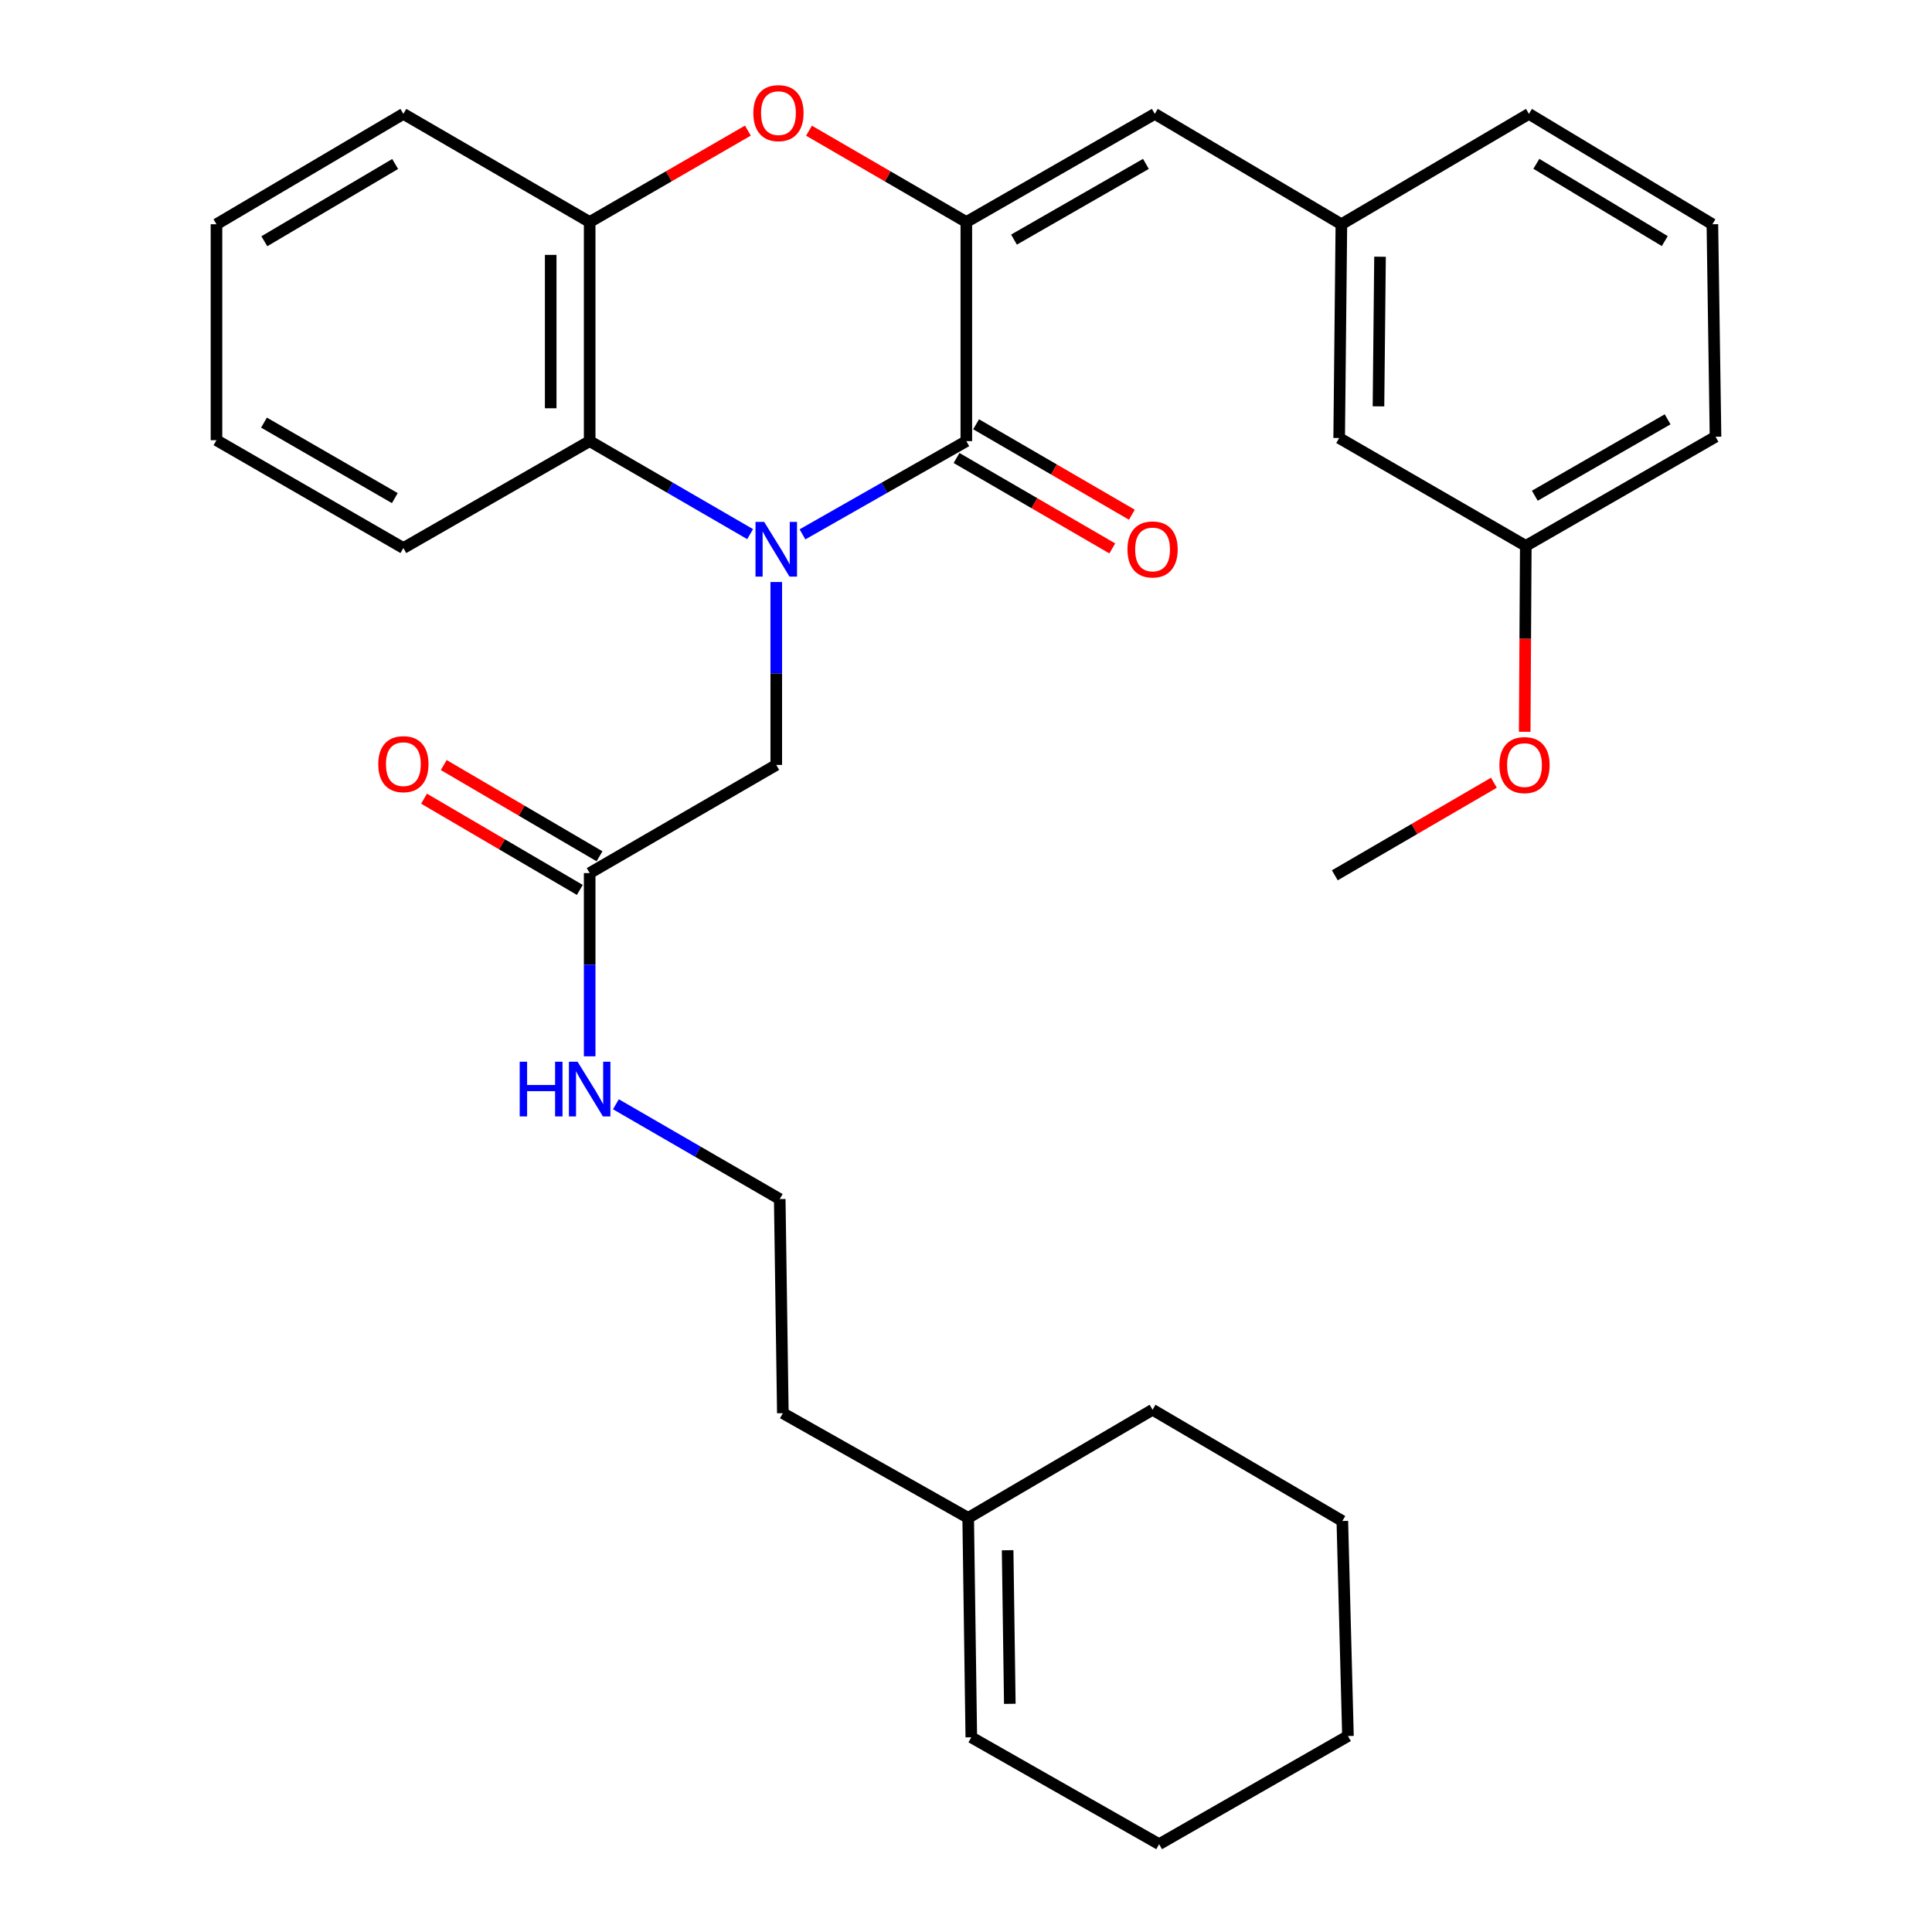 <?xml version='1.0' encoding='iso-8859-1'?>
<svg version='1.1' baseProfile='full'
              xmlns='http://www.w3.org/2000/svg'
                      xmlns:rdkit='http://www.rdkit.org/xml'
                      xmlns:xlink='http://www.w3.org/1999/xlink'
                  xml:space='preserve'
width='1000px' height='1000px' viewBox='0 0 1000 1000'>
<!-- END OF HEADER -->
<rect style='opacity:1.0;fill:#FFFFFF;stroke:none' width='1000' height='1000' x='0' y='0'> </rect>
<path class='bond-0' d='M 415.363,276.584 L 457.766,252.457' style='fill:none;fill-rule:evenodd;stroke:#0000FF;stroke-width:6px;stroke-linecap:butt;stroke-linejoin:miter;stroke-opacity:1' />
<path class='bond-0' d='M 457.766,252.457 L 500.168,228.331' style='fill:none;fill-rule:evenodd;stroke:#000000;stroke-width:6px;stroke-linecap:butt;stroke-linejoin:miter;stroke-opacity:1' />
<path class='bond-3' d='M 388.263,276.463 L 346.738,252.397' style='fill:none;fill-rule:evenodd;stroke:#0000FF;stroke-width:6px;stroke-linecap:butt;stroke-linejoin:miter;stroke-opacity:1' />
<path class='bond-3' d='M 346.738,252.397 L 305.212,228.331' style='fill:none;fill-rule:evenodd;stroke:#000000;stroke-width:6px;stroke-linecap:butt;stroke-linejoin:miter;stroke-opacity:1' />
<path class='bond-6' d='M 401.794,301.255 L 401.794,348.591' style='fill:none;fill-rule:evenodd;stroke:#0000FF;stroke-width:6px;stroke-linecap:butt;stroke-linejoin:miter;stroke-opacity:1' />
<path class='bond-6' d='M 401.794,348.591 L 401.794,395.927' style='fill:none;fill-rule:evenodd;stroke:#000000;stroke-width:6px;stroke-linecap:butt;stroke-linejoin:miter;stroke-opacity:1' />
<path class='bond-1' d='M 500.168,228.331 L 500.168,114.915' style='fill:none;fill-rule:evenodd;stroke:#000000;stroke-width:6px;stroke-linecap:butt;stroke-linejoin:miter;stroke-opacity:1' />
<path class='bond-8' d='M 495.103,237.054 L 535.411,260.458' style='fill:none;fill-rule:evenodd;stroke:#000000;stroke-width:6px;stroke-linecap:butt;stroke-linejoin:miter;stroke-opacity:1' />
<path class='bond-8' d='M 535.411,260.458 L 575.718,283.862' style='fill:none;fill-rule:evenodd;stroke:#FF0000;stroke-width:6px;stroke-linecap:butt;stroke-linejoin:miter;stroke-opacity:1' />
<path class='bond-8' d='M 505.233,219.607 L 545.541,243.011' style='fill:none;fill-rule:evenodd;stroke:#000000;stroke-width:6px;stroke-linecap:butt;stroke-linejoin:miter;stroke-opacity:1' />
<path class='bond-8' d='M 545.541,243.011 L 585.848,266.415' style='fill:none;fill-rule:evenodd;stroke:#FF0000;stroke-width:6px;stroke-linecap:butt;stroke-linejoin:miter;stroke-opacity:1' />
<path class='bond-5' d='M 500.168,114.915 L 597.713,58.941' style='fill:none;fill-rule:evenodd;stroke:#000000;stroke-width:6px;stroke-linecap:butt;stroke-linejoin:miter;stroke-opacity:1' />
<path class='bond-5' d='M 524.841,124.017 L 593.123,84.835' style='fill:none;fill-rule:evenodd;stroke:#000000;stroke-width:6px;stroke-linecap:butt;stroke-linejoin:miter;stroke-opacity:1' />
<path class='bond-31' d='M 500.168,114.915 L 459.452,91.281' style='fill:none;fill-rule:evenodd;stroke:#000000;stroke-width:6px;stroke-linecap:butt;stroke-linejoin:miter;stroke-opacity:1' />
<path class='bond-31' d='M 459.452,91.281 L 418.736,67.648' style='fill:none;fill-rule:evenodd;stroke:#FF0000;stroke-width:6px;stroke-linecap:butt;stroke-linejoin:miter;stroke-opacity:1' />
<path class='bond-2' d='M 387.104,67.609 L 346.158,91.262' style='fill:none;fill-rule:evenodd;stroke:#FF0000;stroke-width:6px;stroke-linecap:butt;stroke-linejoin:miter;stroke-opacity:1' />
<path class='bond-2' d='M 346.158,91.262 L 305.212,114.915' style='fill:none;fill-rule:evenodd;stroke:#000000;stroke-width:6px;stroke-linecap:butt;stroke-linejoin:miter;stroke-opacity:1' />
<path class='bond-4' d='M 305.212,228.331 L 305.212,114.915' style='fill:none;fill-rule:evenodd;stroke:#000000;stroke-width:6px;stroke-linecap:butt;stroke-linejoin:miter;stroke-opacity:1' />
<path class='bond-4' d='M 285.037,211.318 L 285.037,131.927' style='fill:none;fill-rule:evenodd;stroke:#000000;stroke-width:6px;stroke-linecap:butt;stroke-linejoin:miter;stroke-opacity:1' />
<path class='bond-17' d='M 305.212,228.331 L 208.788,283.666' style='fill:none;fill-rule:evenodd;stroke:#000000;stroke-width:6px;stroke-linecap:butt;stroke-linejoin:miter;stroke-opacity:1' />
<path class='bond-19' d='M 305.212,114.915 L 208.788,58.941' style='fill:none;fill-rule:evenodd;stroke:#000000;stroke-width:6px;stroke-linecap:butt;stroke-linejoin:miter;stroke-opacity:1' />
<path class='bond-9' d='M 597.713,58.941 L 694.295,116.069' style='fill:none;fill-rule:evenodd;stroke:#000000;stroke-width:6px;stroke-linecap:butt;stroke-linejoin:miter;stroke-opacity:1' />
<path class='bond-7' d='M 401.794,395.927 L 305.212,451.912' style='fill:none;fill-rule:evenodd;stroke:#000000;stroke-width:6px;stroke-linecap:butt;stroke-linejoin:miter;stroke-opacity:1' />
<path class='bond-11' d='M 310.31,443.208 L 269.994,419.599' style='fill:none;fill-rule:evenodd;stroke:#000000;stroke-width:6px;stroke-linecap:butt;stroke-linejoin:miter;stroke-opacity:1' />
<path class='bond-11' d='M 269.994,419.599 L 229.679,395.99' style='fill:none;fill-rule:evenodd;stroke:#FF0000;stroke-width:6px;stroke-linecap:butt;stroke-linejoin:miter;stroke-opacity:1' />
<path class='bond-11' d='M 300.115,460.617 L 259.799,437.008' style='fill:none;fill-rule:evenodd;stroke:#000000;stroke-width:6px;stroke-linecap:butt;stroke-linejoin:miter;stroke-opacity:1' />
<path class='bond-11' d='M 259.799,437.008 L 219.484,413.399' style='fill:none;fill-rule:evenodd;stroke:#FF0000;stroke-width:6px;stroke-linecap:butt;stroke-linejoin:miter;stroke-opacity:1' />
<path class='bond-13' d='M 305.212,451.912 L 305.212,499.331' style='fill:none;fill-rule:evenodd;stroke:#000000;stroke-width:6px;stroke-linecap:butt;stroke-linejoin:miter;stroke-opacity:1' />
<path class='bond-13' d='M 305.212,499.331 L 305.212,546.749' style='fill:none;fill-rule:evenodd;stroke:#0000FF;stroke-width:6px;stroke-linecap:butt;stroke-linejoin:miter;stroke-opacity:1' />
<path class='bond-14' d='M 694.295,116.069 L 693.151,226.717' style='fill:none;fill-rule:evenodd;stroke:#000000;stroke-width:6px;stroke-linecap:butt;stroke-linejoin:miter;stroke-opacity:1' />
<path class='bond-14' d='M 714.297,132.875 L 713.497,210.328' style='fill:none;fill-rule:evenodd;stroke:#000000;stroke-width:6px;stroke-linecap:butt;stroke-linejoin:miter;stroke-opacity:1' />
<path class='bond-22' d='M 694.295,116.069 L 791.369,58.941' style='fill:none;fill-rule:evenodd;stroke:#000000;stroke-width:6px;stroke-linecap:butt;stroke-linejoin:miter;stroke-opacity:1' />
<path class='bond-10' d='M 501.132,785.649 L 405.201,731.468' style='fill:none;fill-rule:evenodd;stroke:#000000;stroke-width:6px;stroke-linecap:butt;stroke-linejoin:miter;stroke-opacity:1' />
<path class='bond-12' d='M 501.132,785.649 L 502.746,899.222' style='fill:none;fill-rule:evenodd;stroke:#000000;stroke-width:6px;stroke-linecap:butt;stroke-linejoin:miter;stroke-opacity:1' />
<path class='bond-12' d='M 521.547,802.398 L 522.677,881.899' style='fill:none;fill-rule:evenodd;stroke:#000000;stroke-width:6px;stroke-linecap:butt;stroke-linejoin:miter;stroke-opacity:1' />
<path class='bond-23' d='M 501.132,785.649 L 596.57,729.686' style='fill:none;fill-rule:evenodd;stroke:#000000;stroke-width:6px;stroke-linecap:butt;stroke-linejoin:miter;stroke-opacity:1' />
<path class='bond-24' d='M 502.746,899.222 L 599.966,954.545' style='fill:none;fill-rule:evenodd;stroke:#000000;stroke-width:6px;stroke-linecap:butt;stroke-linejoin:miter;stroke-opacity:1' />
<path class='bond-16' d='M 318.794,571.563 L 361.19,596.096' style='fill:none;fill-rule:evenodd;stroke:#0000FF;stroke-width:6px;stroke-linecap:butt;stroke-linejoin:miter;stroke-opacity:1' />
<path class='bond-16' d='M 361.19,596.096 L 403.587,620.63' style='fill:none;fill-rule:evenodd;stroke:#000000;stroke-width:6px;stroke-linecap:butt;stroke-linejoin:miter;stroke-opacity:1' />
<path class='bond-15' d='M 693.151,226.717 L 789.744,282.545' style='fill:none;fill-rule:evenodd;stroke:#000000;stroke-width:6px;stroke-linecap:butt;stroke-linejoin:miter;stroke-opacity:1' />
<path class='bond-18' d='M 789.744,282.545 L 789.463,330.659' style='fill:none;fill-rule:evenodd;stroke:#000000;stroke-width:6px;stroke-linecap:butt;stroke-linejoin:miter;stroke-opacity:1' />
<path class='bond-18' d='M 789.463,330.659 L 789.183,378.773' style='fill:none;fill-rule:evenodd;stroke:#FF0000;stroke-width:6px;stroke-linecap:butt;stroke-linejoin:miter;stroke-opacity:1' />
<path class='bond-33' d='M 789.744,282.545 L 887.95,226.056' style='fill:none;fill-rule:evenodd;stroke:#000000;stroke-width:6px;stroke-linecap:butt;stroke-linejoin:miter;stroke-opacity:1' />
<path class='bond-33' d='M 794.416,256.583 L 863.16,217.041' style='fill:none;fill-rule:evenodd;stroke:#000000;stroke-width:6px;stroke-linecap:butt;stroke-linejoin:miter;stroke-opacity:1' />
<path class='bond-20' d='M 403.587,620.63 L 405.201,731.468' style='fill:none;fill-rule:evenodd;stroke:#000000;stroke-width:6px;stroke-linecap:butt;stroke-linejoin:miter;stroke-opacity:1' />
<path class='bond-27' d='M 208.788,283.666 L 112.05,227.849' style='fill:none;fill-rule:evenodd;stroke:#000000;stroke-width:6px;stroke-linecap:butt;stroke-linejoin:miter;stroke-opacity:1' />
<path class='bond-27' d='M 204.36,257.819 L 136.643,218.747' style='fill:none;fill-rule:evenodd;stroke:#000000;stroke-width:6px;stroke-linecap:butt;stroke-linejoin:miter;stroke-opacity:1' />
<path class='bond-26' d='M 773.243,405.144 L 732.071,429.1' style='fill:none;fill-rule:evenodd;stroke:#FF0000;stroke-width:6px;stroke-linecap:butt;stroke-linejoin:miter;stroke-opacity:1' />
<path class='bond-26' d='M 732.071,429.1 L 690.899,453.056' style='fill:none;fill-rule:evenodd;stroke:#000000;stroke-width:6px;stroke-linecap:butt;stroke-linejoin:miter;stroke-opacity:1' />
<path class='bond-32' d='M 208.788,58.941 L 112.05,116.069' style='fill:none;fill-rule:evenodd;stroke:#000000;stroke-width:6px;stroke-linecap:butt;stroke-linejoin:miter;stroke-opacity:1' />
<path class='bond-32' d='M 204.536,84.882 L 136.819,124.872' style='fill:none;fill-rule:evenodd;stroke:#000000;stroke-width:6px;stroke-linecap:butt;stroke-linejoin:miter;stroke-opacity:1' />
<path class='bond-21' d='M 886.325,116.069 L 791.369,58.941' style='fill:none;fill-rule:evenodd;stroke:#000000;stroke-width:6px;stroke-linecap:butt;stroke-linejoin:miter;stroke-opacity:1' />
<path class='bond-21' d='M 861.681,124.787 L 795.212,84.797' style='fill:none;fill-rule:evenodd;stroke:#000000;stroke-width:6px;stroke-linecap:butt;stroke-linejoin:miter;stroke-opacity:1' />
<path class='bond-25' d='M 886.325,116.069 L 887.95,226.056' style='fill:none;fill-rule:evenodd;stroke:#000000;stroke-width:6px;stroke-linecap:butt;stroke-linejoin:miter;stroke-opacity:1' />
<path class='bond-29' d='M 596.57,729.686 L 694.788,787.274' style='fill:none;fill-rule:evenodd;stroke:#000000;stroke-width:6px;stroke-linecap:butt;stroke-linejoin:miter;stroke-opacity:1' />
<path class='bond-34' d='M 599.966,954.545 L 697.702,898.572' style='fill:none;fill-rule:evenodd;stroke:#000000;stroke-width:6px;stroke-linecap:butt;stroke-linejoin:miter;stroke-opacity:1' />
<path class='bond-28' d='M 112.05,227.849 L 112.05,116.069' style='fill:none;fill-rule:evenodd;stroke:#000000;stroke-width:6px;stroke-linecap:butt;stroke-linejoin:miter;stroke-opacity:1' />
<path class='bond-30' d='M 694.788,787.274 L 697.702,898.572' style='fill:none;fill-rule:evenodd;stroke:#000000;stroke-width:6px;stroke-linecap:butt;stroke-linejoin:miter;stroke-opacity:1' />
<path  class='atom-0' d='M 395.534 270.145
L 404.814 285.145
Q 405.734 286.625, 407.214 289.305
Q 408.694 291.985, 408.774 292.145
L 408.774 270.145
L 412.534 270.145
L 412.534 298.465
L 408.654 298.465
L 398.694 282.065
Q 397.534 280.145, 396.294 277.945
Q 395.094 275.745, 394.734 275.065
L 394.734 298.465
L 391.054 298.465
L 391.054 270.145
L 395.534 270.145
' fill='#0000FF'/>
<path  class='atom-3' d='M 389.926 58.55
Q 389.926 51.75, 393.286 47.95
Q 396.646 44.15, 402.926 44.15
Q 409.206 44.15, 412.566 47.95
Q 415.926 51.75, 415.926 58.55
Q 415.926 65.43, 412.526 69.35
Q 409.126 73.23, 402.926 73.23
Q 396.686 73.23, 393.286 69.35
Q 389.926 65.47, 389.926 58.55
M 402.926 70.03
Q 407.246 70.03, 409.566 67.15
Q 411.926 64.23, 411.926 58.55
Q 411.926 52.99, 409.566 50.19
Q 407.246 47.35, 402.926 47.35
Q 398.606 47.35, 396.246 50.15
Q 393.926 52.95, 393.926 58.55
Q 393.926 64.27, 396.246 67.15
Q 398.606 70.03, 402.926 70.03
' fill='#FF0000'/>
<path  class='atom-9' d='M 583.57 284.385
Q 583.57 277.585, 586.93 273.785
Q 590.29 269.985, 596.57 269.985
Q 602.85 269.985, 606.21 273.785
Q 609.57 277.585, 609.57 284.385
Q 609.57 291.265, 606.17 295.185
Q 602.77 299.065, 596.57 299.065
Q 590.33 299.065, 586.93 295.185
Q 583.57 291.305, 583.57 284.385
M 596.57 295.865
Q 600.89 295.865, 603.21 292.985
Q 605.57 290.065, 605.57 284.385
Q 605.57 278.825, 603.21 276.025
Q 600.89 273.185, 596.57 273.185
Q 592.25 273.185, 589.89 275.985
Q 587.57 278.785, 587.57 284.385
Q 587.57 290.105, 589.89 292.985
Q 592.25 295.865, 596.57 295.865
' fill='#FF0000'/>
<path  class='atom-12' d='M 195.788 395.525
Q 195.788 388.725, 199.148 384.925
Q 202.508 381.125, 208.788 381.125
Q 215.068 381.125, 218.428 384.925
Q 221.788 388.725, 221.788 395.525
Q 221.788 402.405, 218.388 406.325
Q 214.988 410.205, 208.788 410.205
Q 202.548 410.205, 199.148 406.325
Q 195.788 402.445, 195.788 395.525
M 208.788 407.005
Q 213.108 407.005, 215.428 404.125
Q 217.788 401.205, 217.788 395.525
Q 217.788 389.965, 215.428 387.165
Q 213.108 384.325, 208.788 384.325
Q 204.468 384.325, 202.108 387.125
Q 199.788 389.925, 199.788 395.525
Q 199.788 401.245, 202.108 404.125
Q 204.468 407.005, 208.788 407.005
' fill='#FF0000'/>
<path  class='atom-14' d='M 268.992 549.543
L 272.832 549.543
L 272.832 561.583
L 287.312 561.583
L 287.312 549.543
L 291.152 549.543
L 291.152 577.863
L 287.312 577.863
L 287.312 564.783
L 272.832 564.783
L 272.832 577.863
L 268.992 577.863
L 268.992 549.543
' fill='#0000FF'/>
<path  class='atom-14' d='M 298.952 549.543
L 308.232 564.543
Q 309.152 566.023, 310.632 568.703
Q 312.112 571.383, 312.192 571.543
L 312.192 549.543
L 315.952 549.543
L 315.952 577.863
L 312.072 577.863
L 302.112 561.463
Q 300.952 559.543, 299.712 557.343
Q 298.512 555.143, 298.152 554.463
L 298.152 577.863
L 294.472 577.863
L 294.472 549.543
L 298.952 549.543
' fill='#0000FF'/>
<path  class='atom-19' d='M 776.083 396.007
Q 776.083 389.207, 779.443 385.407
Q 782.803 381.607, 789.083 381.607
Q 795.363 381.607, 798.723 385.407
Q 802.083 389.207, 802.083 396.007
Q 802.083 402.887, 798.683 406.807
Q 795.283 410.687, 789.083 410.687
Q 782.843 410.687, 779.443 406.807
Q 776.083 402.927, 776.083 396.007
M 789.083 407.487
Q 793.403 407.487, 795.723 404.607
Q 798.083 401.687, 798.083 396.007
Q 798.083 390.447, 795.723 387.647
Q 793.403 384.807, 789.083 384.807
Q 784.763 384.807, 782.403 387.607
Q 780.083 390.407, 780.083 396.007
Q 780.083 401.727, 782.403 404.607
Q 784.763 407.487, 789.083 407.487
' fill='#FF0000'/>
</svg>
